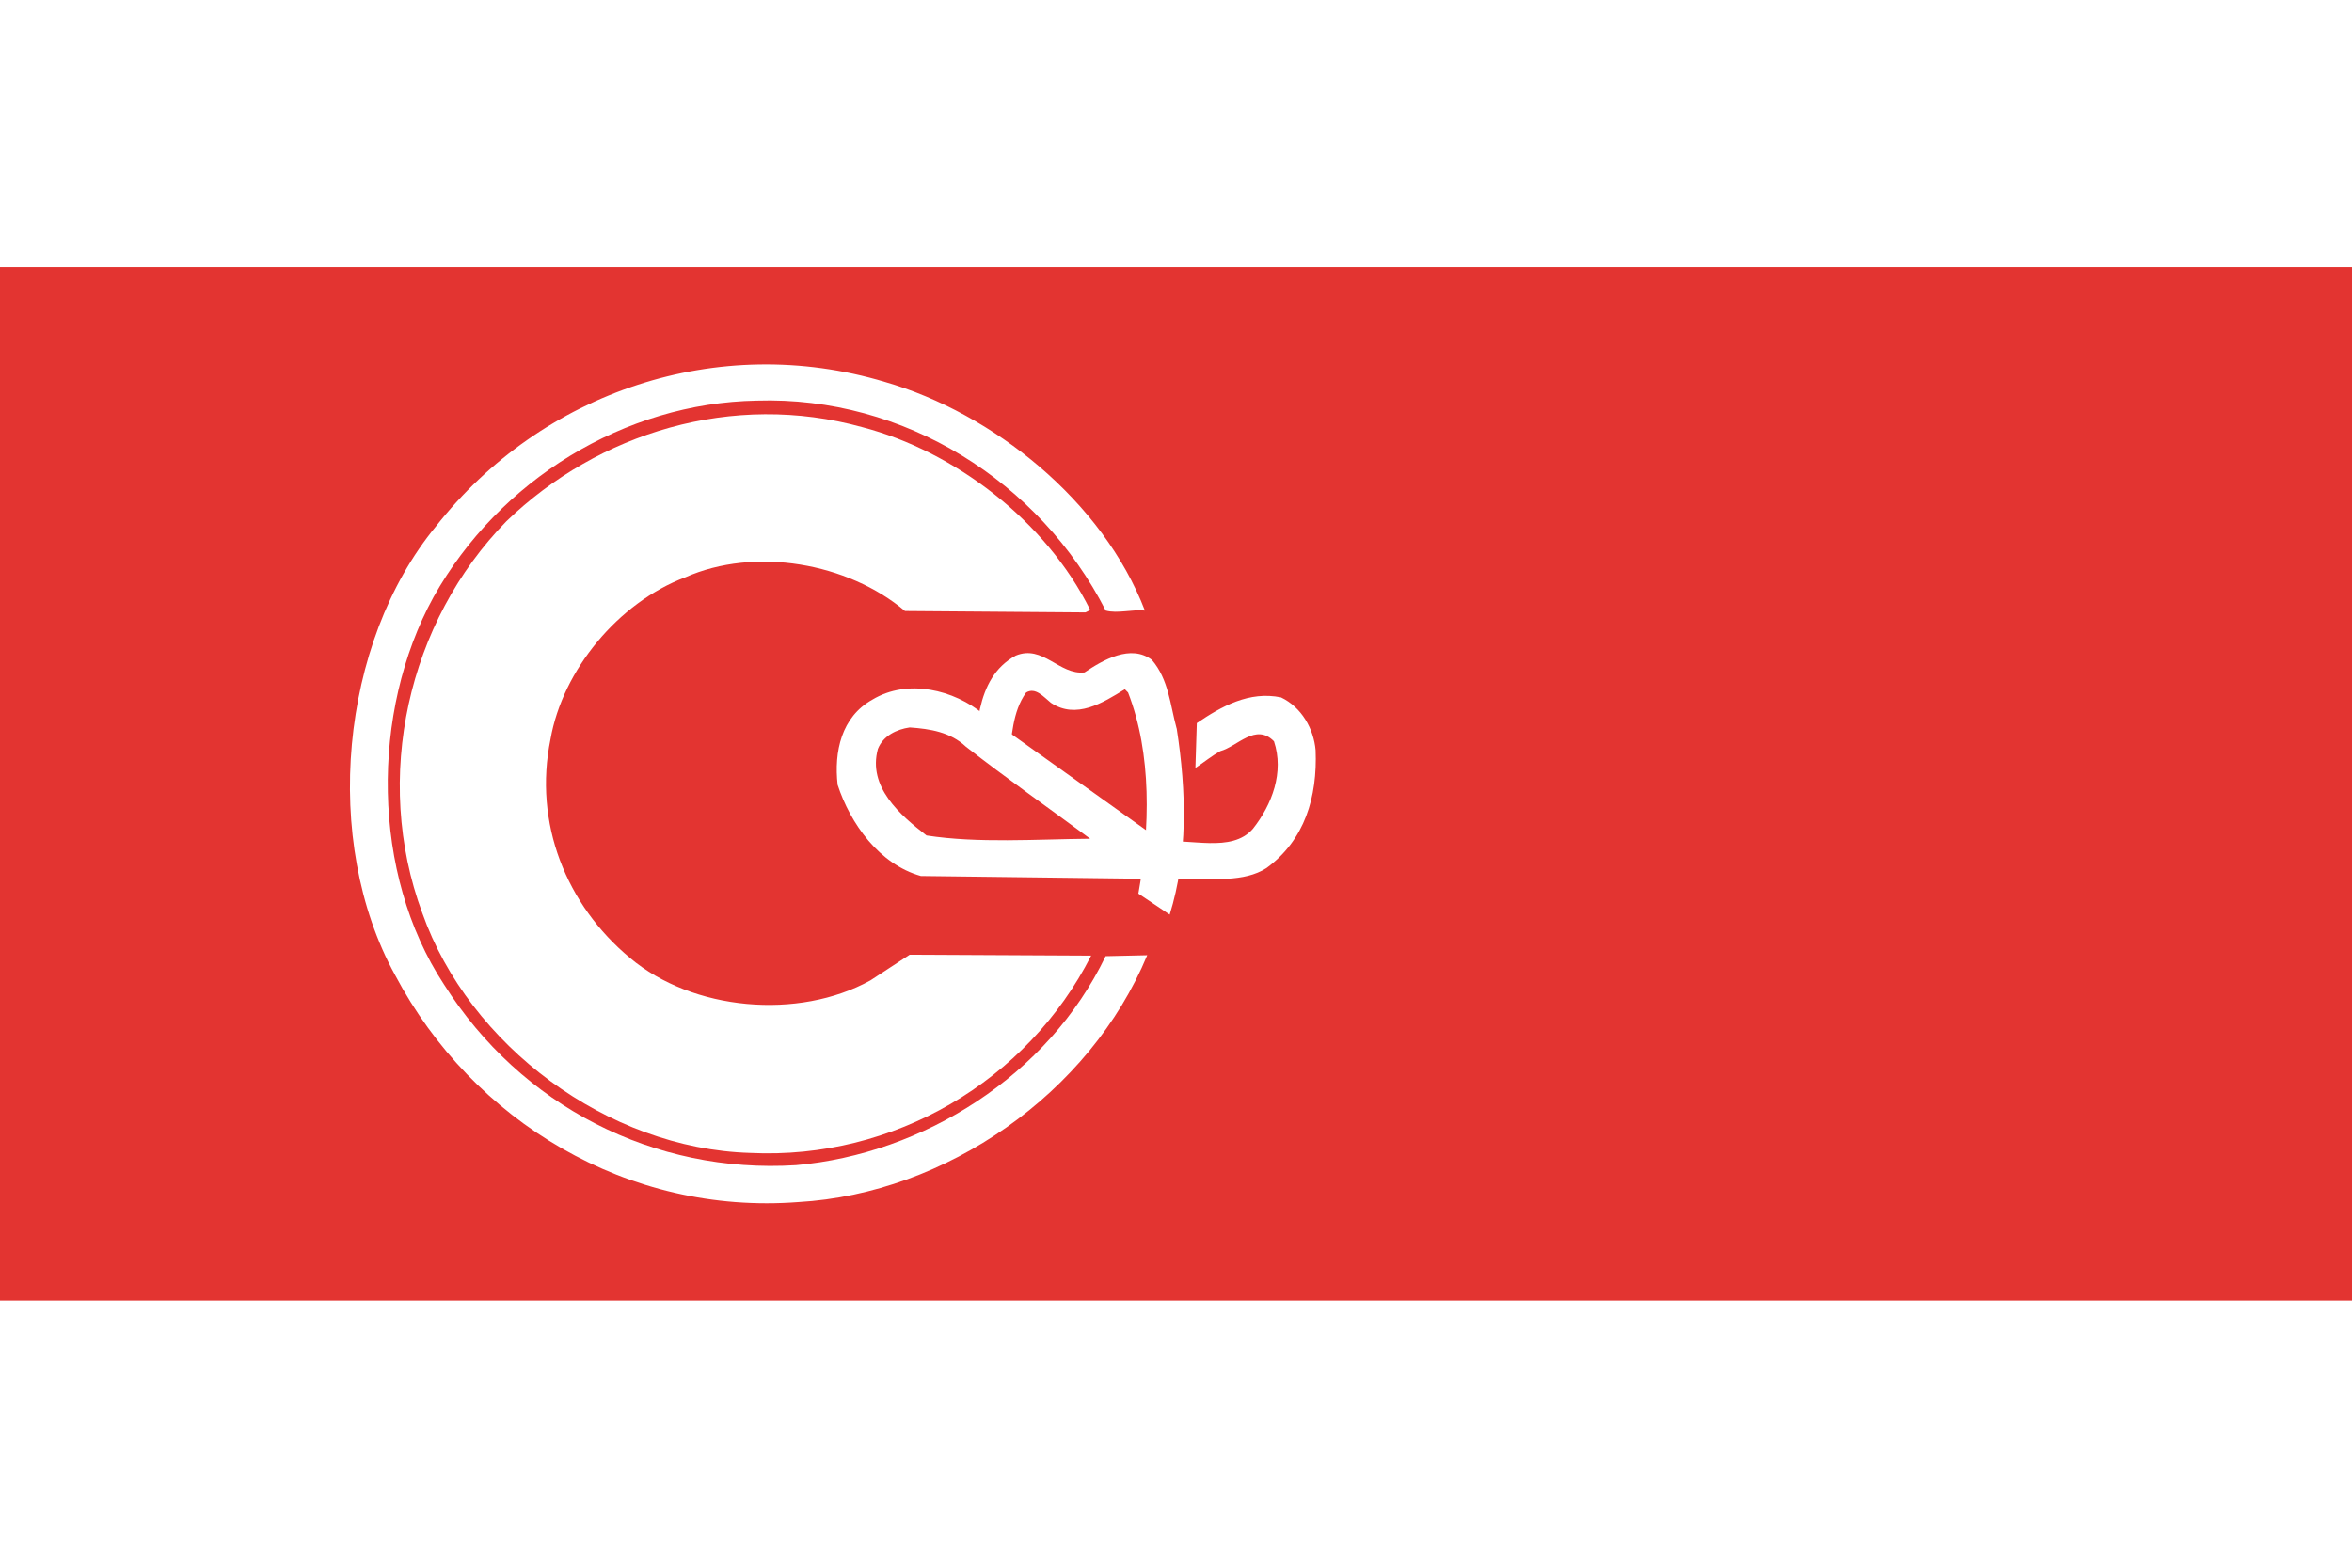 <svg id="Layer_1" data-name="Layer 1" xmlns="http://www.w3.org/2000/svg" xmlns:xlink="http://www.w3.org/1999/xlink" viewBox="0 0 1500 1000"><defs><style>.cls-1{fill:none;}.cls-2{clip-path:url(#clip-path);}.cls-3{fill:#fff;}.cls-4{fill:#e33431;}</style><clipPath id="clip-path"><rect class="cls-1" width="1500" height="1000"/></clipPath></defs><g class="cls-2"><path id="path896" class="cls-3" d="M-106,1046.55H1606V-46.55H-106Z"/><path id="path900" class="cls-4" d="M1606,829.57H-106V170.43H1606Z"/><path id="path912" class="cls-3" d="M730.16,389.47c-7.75-.89-17.59,2.09-25,0-42.05-82.31-128.55-136.9-222.51-133.92C398.2,257,318.26,306.26,276.5,380.82c-40.26,73.37-39.66,176.57,6.57,247,49.21,77.84,134.21,121.09,224.59,115.42,81.13-7.15,160.76-57,197.45-133.32l26.54-.6C695,697.59,603.1,761.41,509.15,766.78c-108.57,8.35-207.59-51.3-257.1-144.66-47.13-85.6-35.2-212.07,25.95-286.34,67.4-85.89,179.85-124.07,286.33-92.16,69.2,20,139,76.05,165.83,145.85"/><path id="path916" class="cls-3" d="M695.27,389.16l-3,1.49-115.13-.89C540.77,359,481.41,348.59,437,368.28c-42.65,16.1-78.15,59.06-85.9,103.2-11,53.68,10.14,105.89,50.71,139.59,40,33.7,107.38,39.67,153.3,14.31L580.14,609l115.73.59C655.3,689.51,570,739.91,478.43,735.44c-91-2.68-179.26-68.59-209.09-153-31.91-86.21-9.24-185.82,53.69-250,58.47-56.37,144.06-82.91,227-59.94,58.17,15.21,116.93,59.35,145.26,116.62"/><path id="path920" class="cls-3" d="M750.45,464.69c6.26,40.27,7.15,81.43-4.48,118.72L726,570c7.46-41.46,8.65-89.18-6.57-128.26l-2.08-2.08c-14,8.65-31,19.39-47.12,8.65-4.78-3.87-9.85-10.14-15.81-6.57-9,12.53-9,28.64-11.34,43.56v24.45c-8.35-3.58-15.21-9.54-23-14.32,3-27.44.89-62.63,27.73-77.24,17.31-7.17,27.74,12.53,43.85,10.73,11.93-8,29.52-18.19,42.95-8,10.74,12.53,11.63,28.64,15.81,43.84"/><path id="path924" class="cls-3" d="M627.26,455.58,741.8,537.31c16.4-3,43.55,7.15,57.26-8.65,12.23-15.51,20-36.1,13.43-55.78-11.64-11.93-23.27,3.28-34.31,6.27-5.36,3-10.44,7.15-15.8,10.73l.89-28.63c15.81-10.74,33.41-20.58,53.69-16.4,13.12,6.26,20.87,20,22.07,33.7,1.19,29.82-6.86,57.26-31.32,75.16-14.32,9.25-34.6,6.56-51.6,7.16l-168.82-2.09c-26.54-7.46-45-33.4-53.09-58.16-2.38-21.18,2.39-43.25,22.08-54.29,22.67-13.72,52.19-6.26,71,9.25"/><path id="path928" class="cls-4" d="M615.93,476.25c25.65,20,52.79,39.07,79.34,58.76-34.3.29-71.59,3-104.39-2.09-17-13.12-37.59-31-31-55.18,3.29-8.35,11.93-12.53,20.29-13.72,13.12.9,25.94,3,35.79,12.23"/></g></svg>